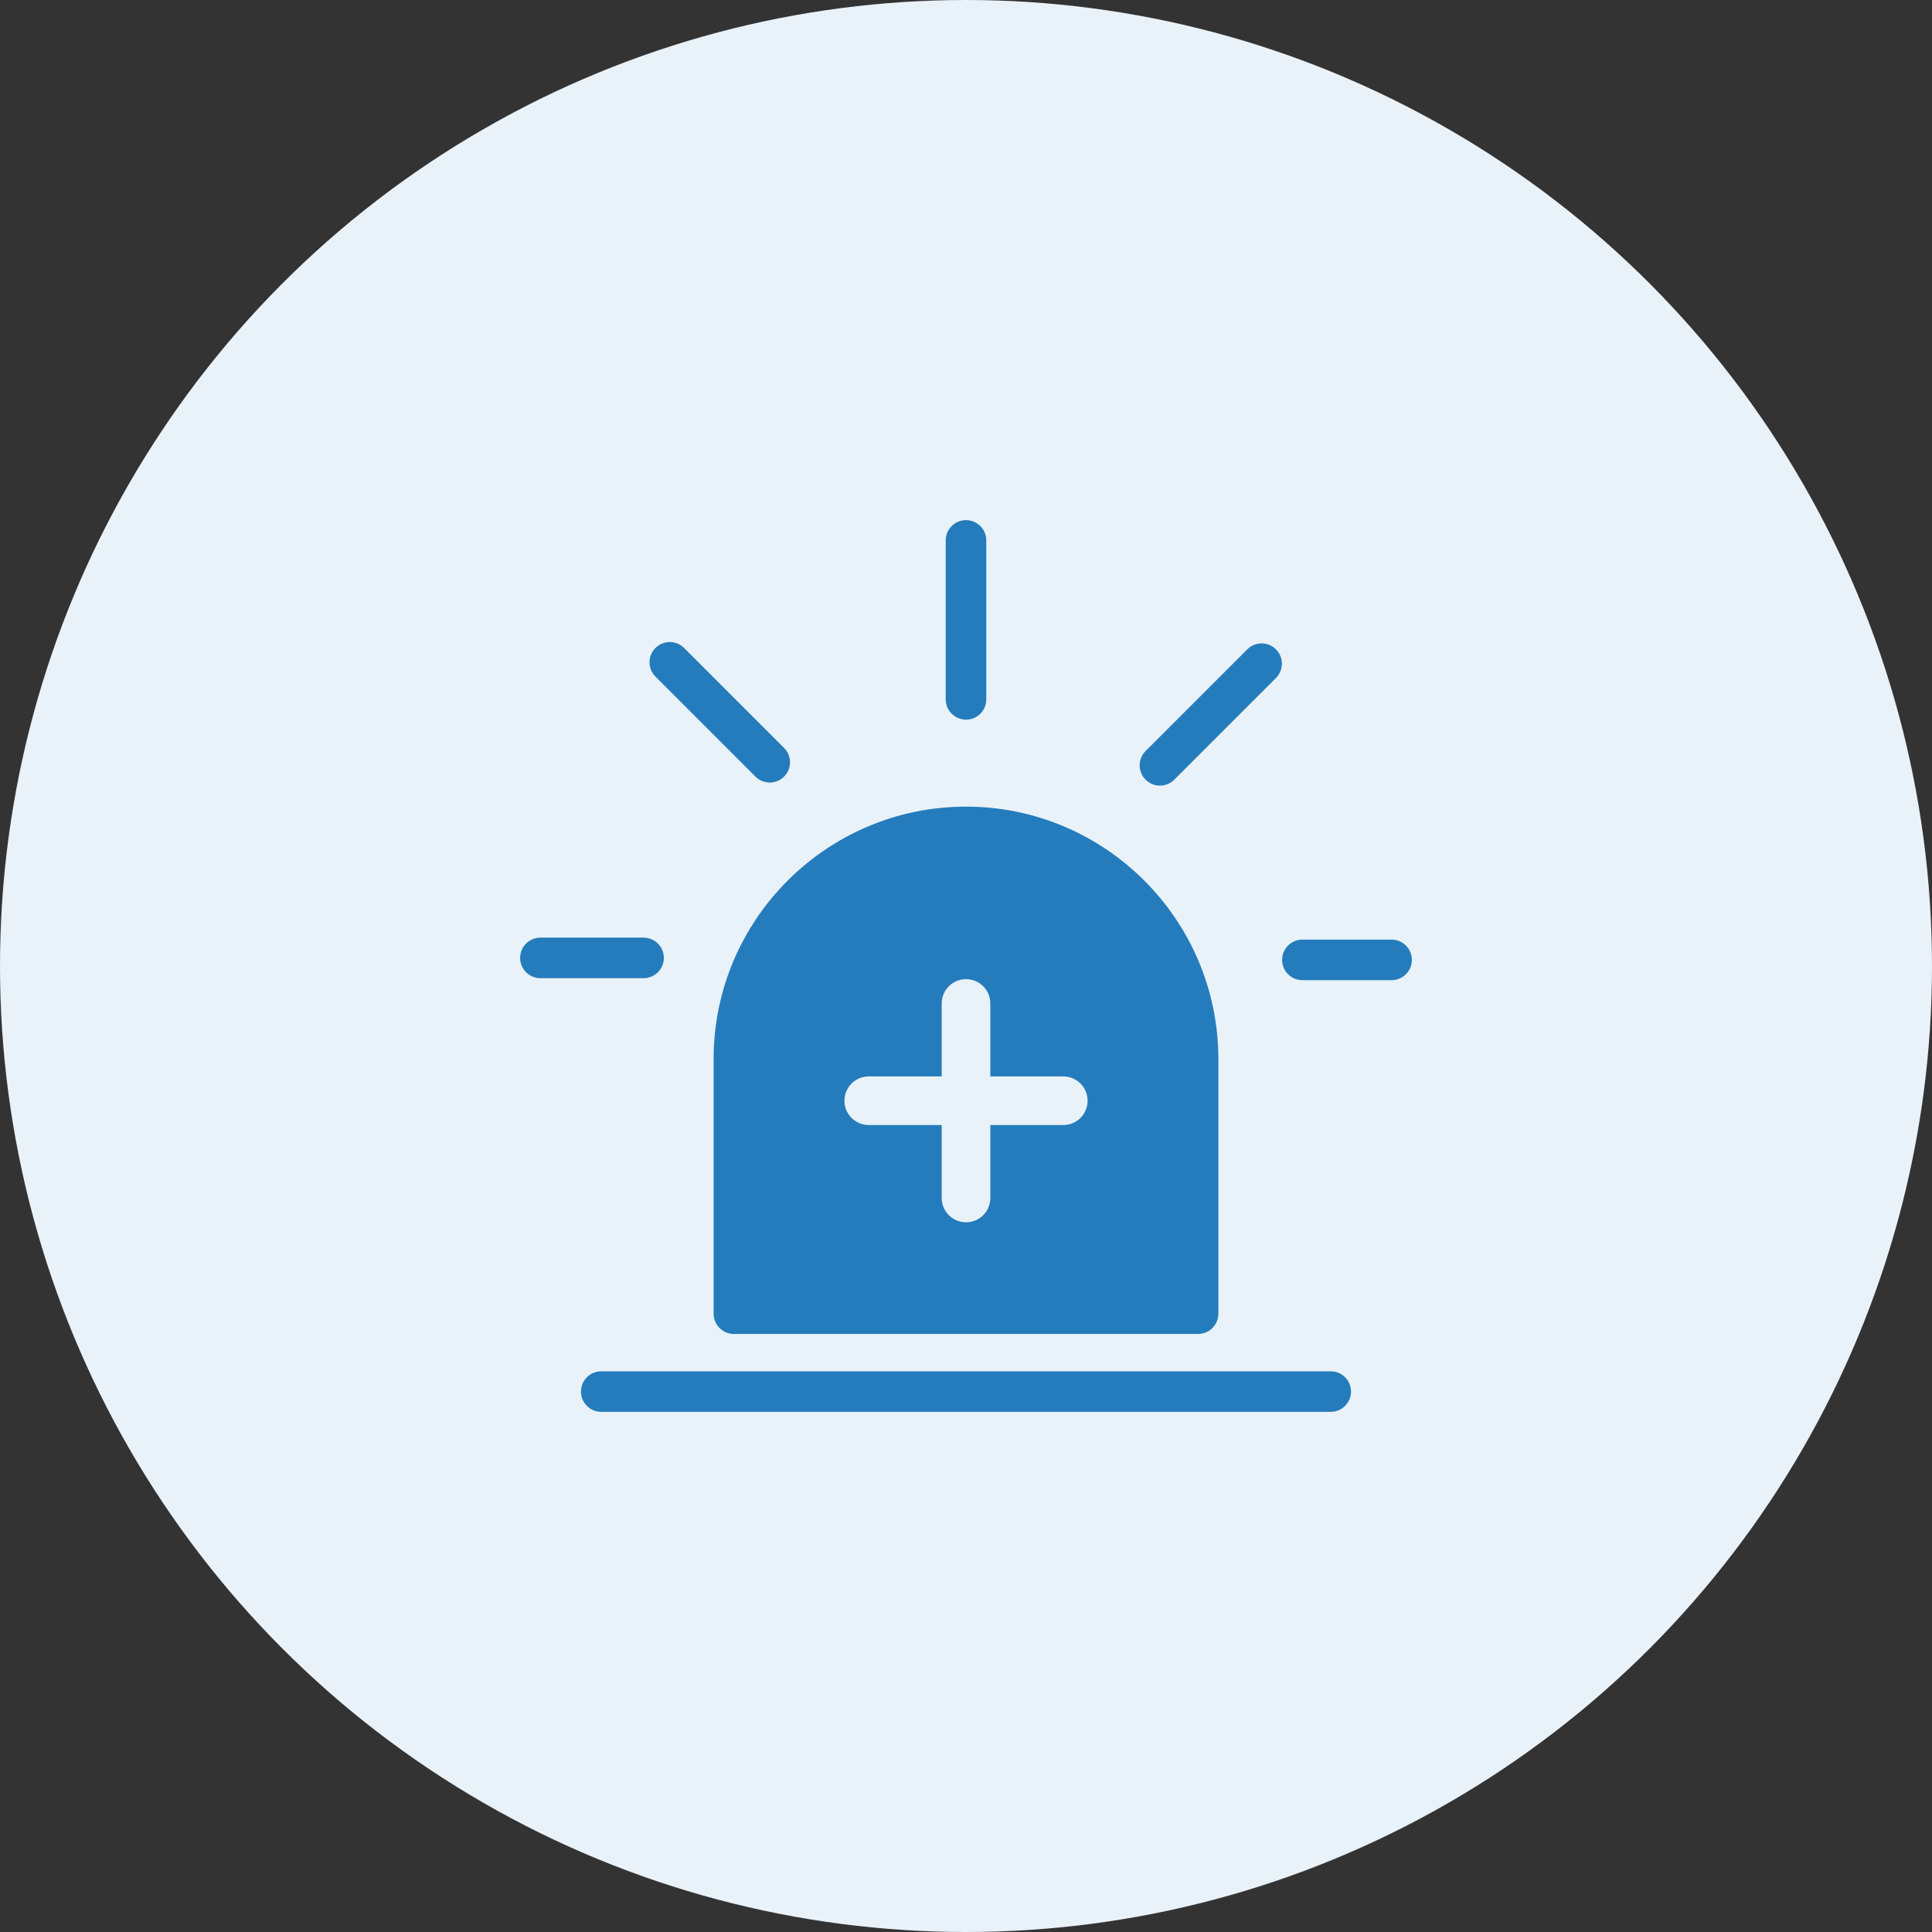 <?xml version="1.0" encoding="UTF-8"?><svg id="Layer_1" xmlns="http://www.w3.org/2000/svg" width="91" height="91" viewBox="0 0 91 91"><rect x="0" y="0" width="91" height="91" fill="#333333" stroke="none"/><circle cx="45.5" cy="45.5" r="45.5" fill="#e9f2f8"/><path d="M62.68,66.5H28.32c-.528,0-.955-.427-.955-.955s.427-.955.955-.955h34.36c.528,0,.955.427.955.955s-.427.955-.955.955ZM46.455,32.942v-7.488c0-.527-.427-.955-.955-.955s-.955.427-.955.955v7.488c0,.527.427.955.955.955s.955-.427.955-.955ZM55.31,36.724l4.789-4.789c.373-.373.373-.977,0-1.35s-.977-.373-1.35,0l-4.789,4.789c-.373.373-.373.977,0,1.35.186.186.431.28.675.28s.488-.093.675-.28ZM66.5,45.212c0-.527-.427-.955-.955-.955h-4.201c-.528,0-.955.427-.955.955s.427.955.955.955h4.201c.528,0,.955-.428.955-.955ZM31.268,45.119c0-.527-.427-.955-.955-.955h-4.859c-.528,0-.955.427-.955.955s.427.955.955.955h4.859c.528,0,.955-.427.955-.955ZM36.932,36.579c.373-.373.373-.977,0-1.35l-4.709-4.709c-.373-.373-.977-.373-1.35,0s-.373.977,0,1.35l4.709,4.709c.186.186.431.28.675.28s.488-.093.675-.28ZM57.387,49.881v11.996c0,.528-.427.955-.955.955h-21.865c-.528,0-.955-.427-.955-.955v-11.996c0-6.555,5.333-11.887,11.887-11.887s11.887,5.332,11.887,11.887ZM51.227,51.846c0-.633-.512-1.145-1.145-1.145h-3.436v-3.436c0-.633-.512-1.145-1.145-1.145s-1.145.512-1.145,1.145v3.436h-3.436c-.633,0-1.145.512-1.145,1.145s.512,1.145,1.145,1.145h3.436v3.436c0,.633.512,1.145,1.145,1.145s1.145-.512,1.145-1.145v-3.436h3.436c.633,0,1.145-.512,1.145-1.145Z" fill="#247cbc"/></svg>